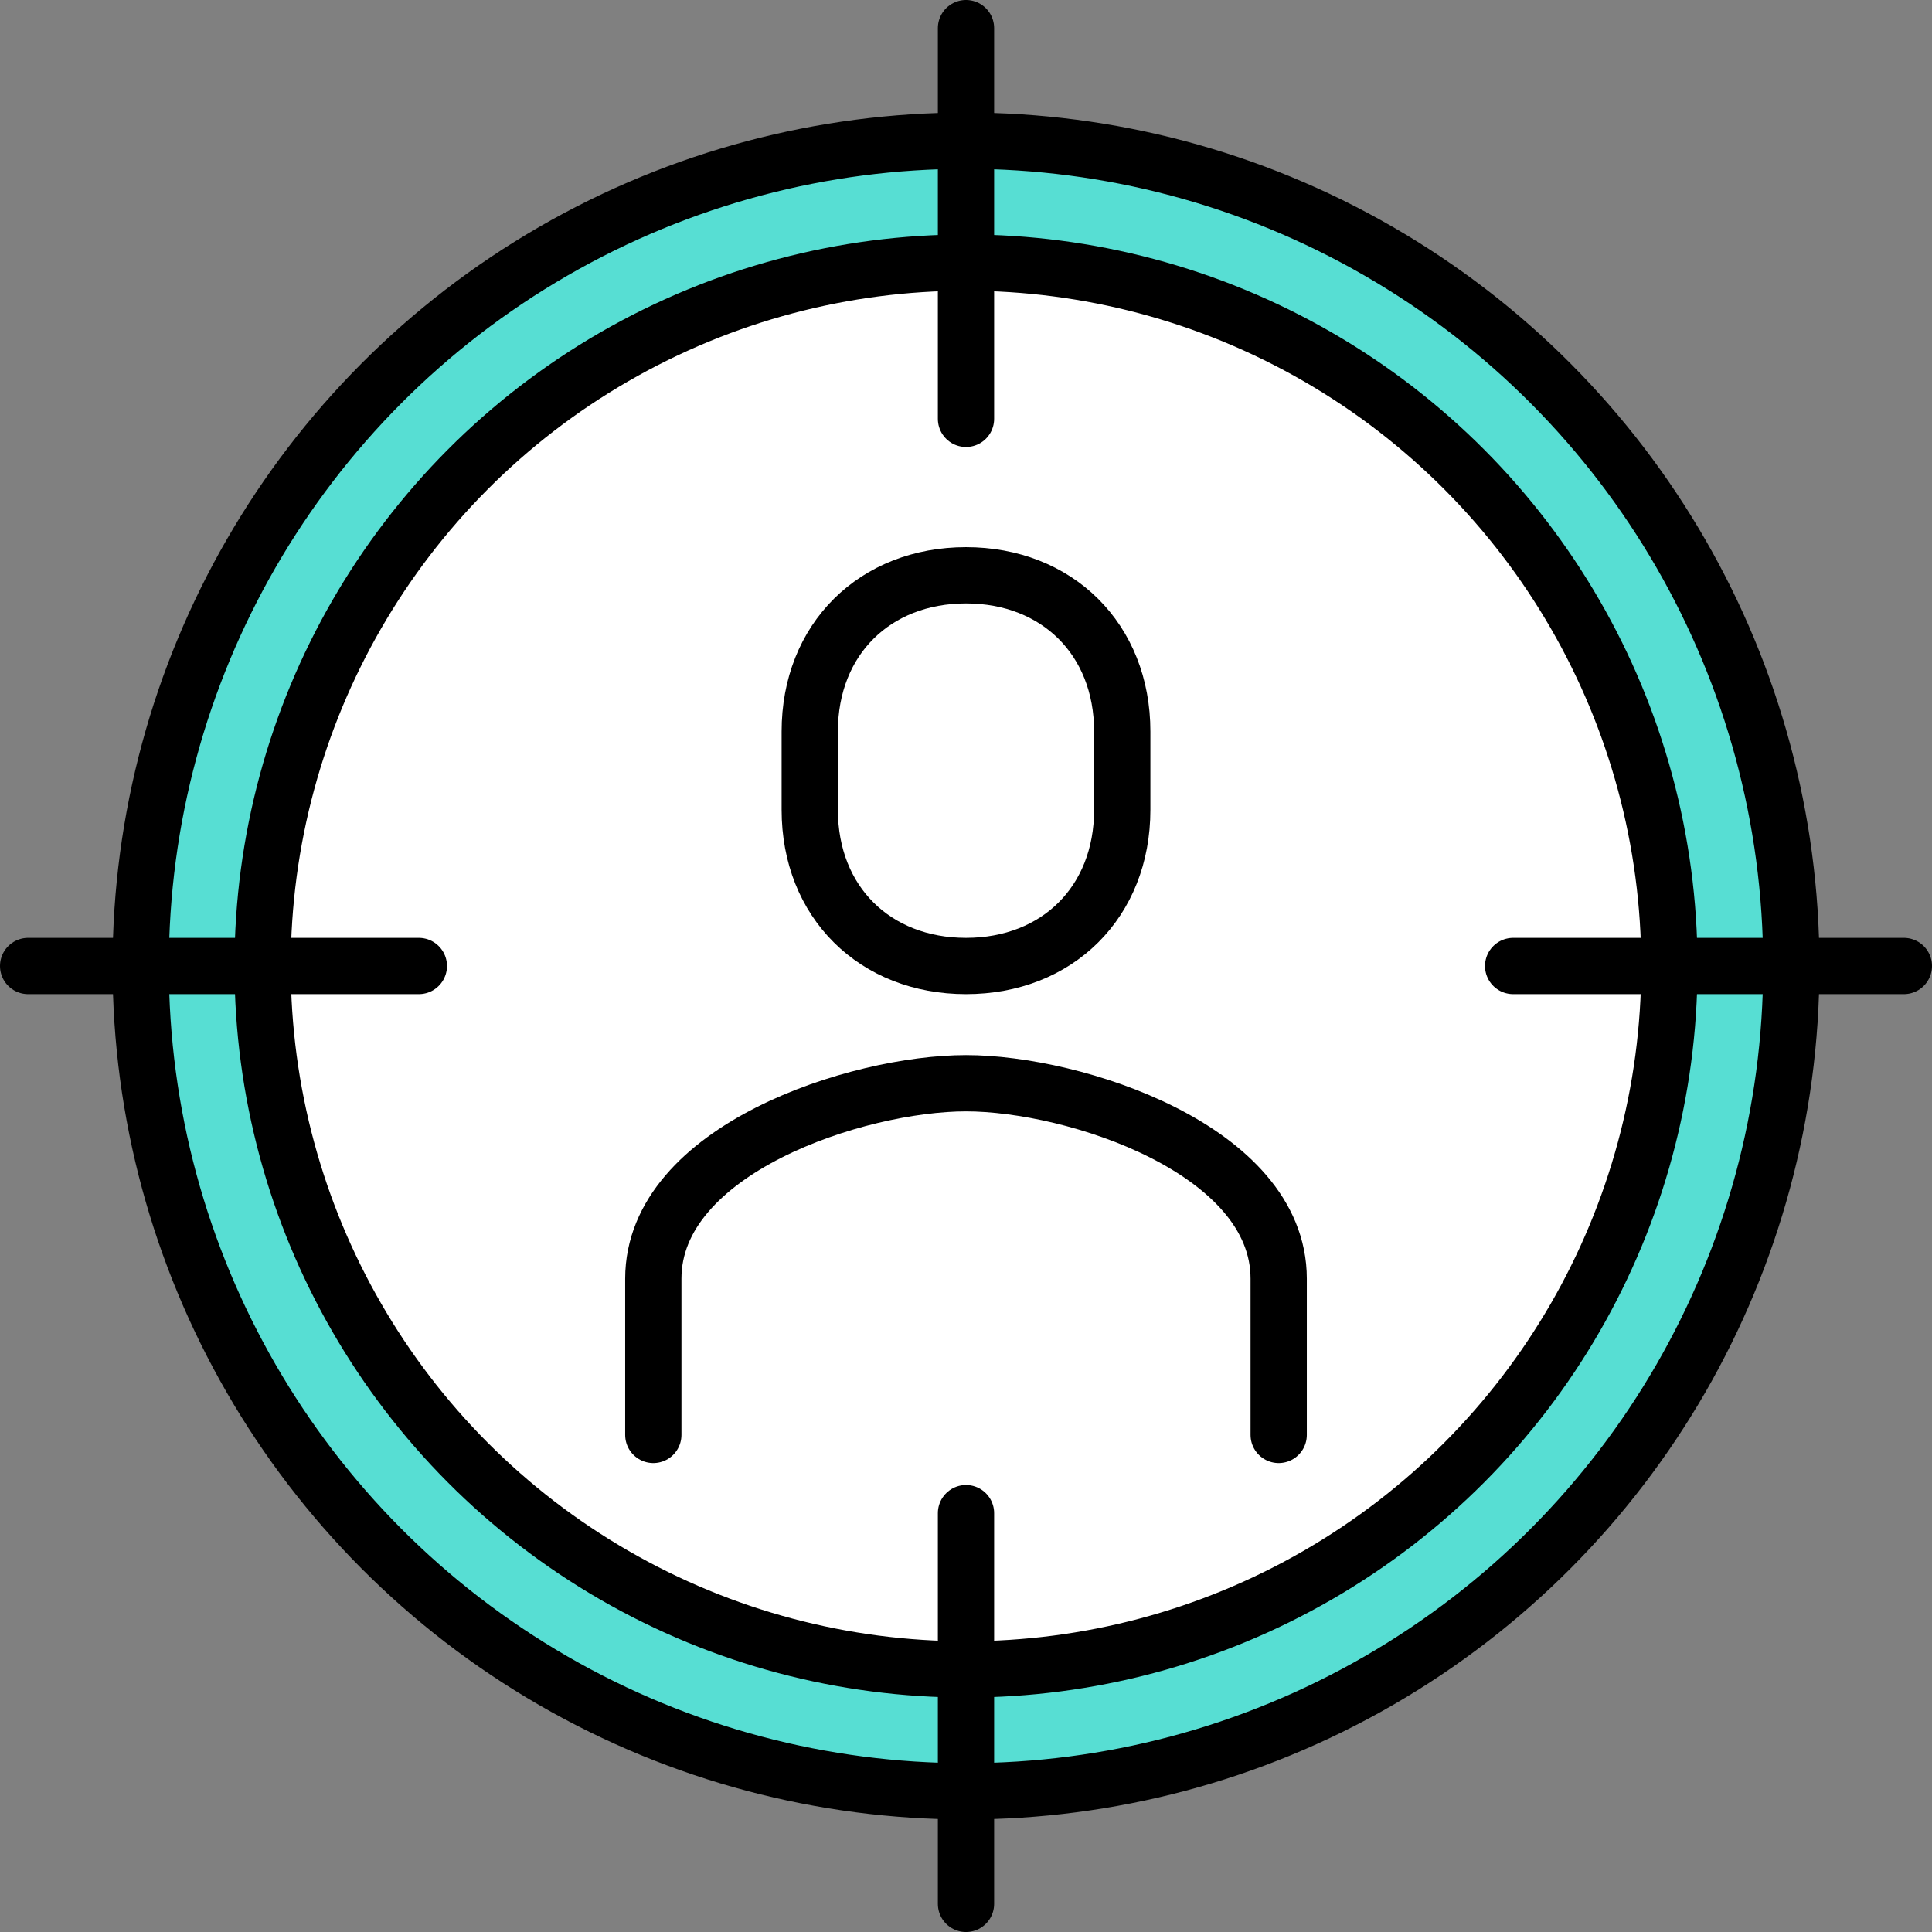 <?xml version="1.0" encoding="UTF-8"?>
<svg id="Layer_2" data-name="Layer 2" xmlns="http://www.w3.org/2000/svg" viewBox="0 0 103 103">
  <rect x="0" y="0" width="103" height="103" fill="#808080" stroke="none"/>
  <defs>
    <style>
      .cls-1 {
        fill: none;
      }

      .cls-1, .cls-2, .cls-3 {
        stroke: #000;
        stroke-linecap: round;
        stroke-linejoin: round;
        stroke-width: 3px;
      }

      .cls-2 {
        fill: #fff;
      }

      .cls-3 {
        fill: #57ded3;
      }
    </style>
  </defs>
  <g id="_レイヤー_1" data-name="レイヤー 1">
    <g>
      <circle class="cls-3" cx="51.5" cy="51.5" r="44"/>
      <circle class="cls-2" cx="51.5" cy="51.5" r="37.5"/>
      <path class="cls-1" d="M68.17,76.5v-8.33c0-6.88-10.88-10.42-16.67-10.42s-16.67,3.53-16.67,10.42v8.33"/>
      <path class="cls-1" d="M51.5,51.5c4.86,0,8.33-3.4,8.33-8.33v-4.17c0-4.93-3.48-8.33-8.33-8.33s-8.33,3.4-8.33,8.33v4.17c0,4.93,3.48,8.33,8.33,8.33Z"/>
      <line class="cls-1" x1="1.5" y1="51.5" x2="22.33" y2="51.5"/>
      <line class="cls-1" x1="80.67" y1="51.5" x2="101.5" y2="51.5"/>
      <line class="cls-1" x1="51.5" y1="1.5" x2="51.5" y2="22.33"/>
      <line class="cls-1" x1="51.5" y1="80.67" x2="51.5" y2="101.5"/>
    </g>
  </g>
</svg>